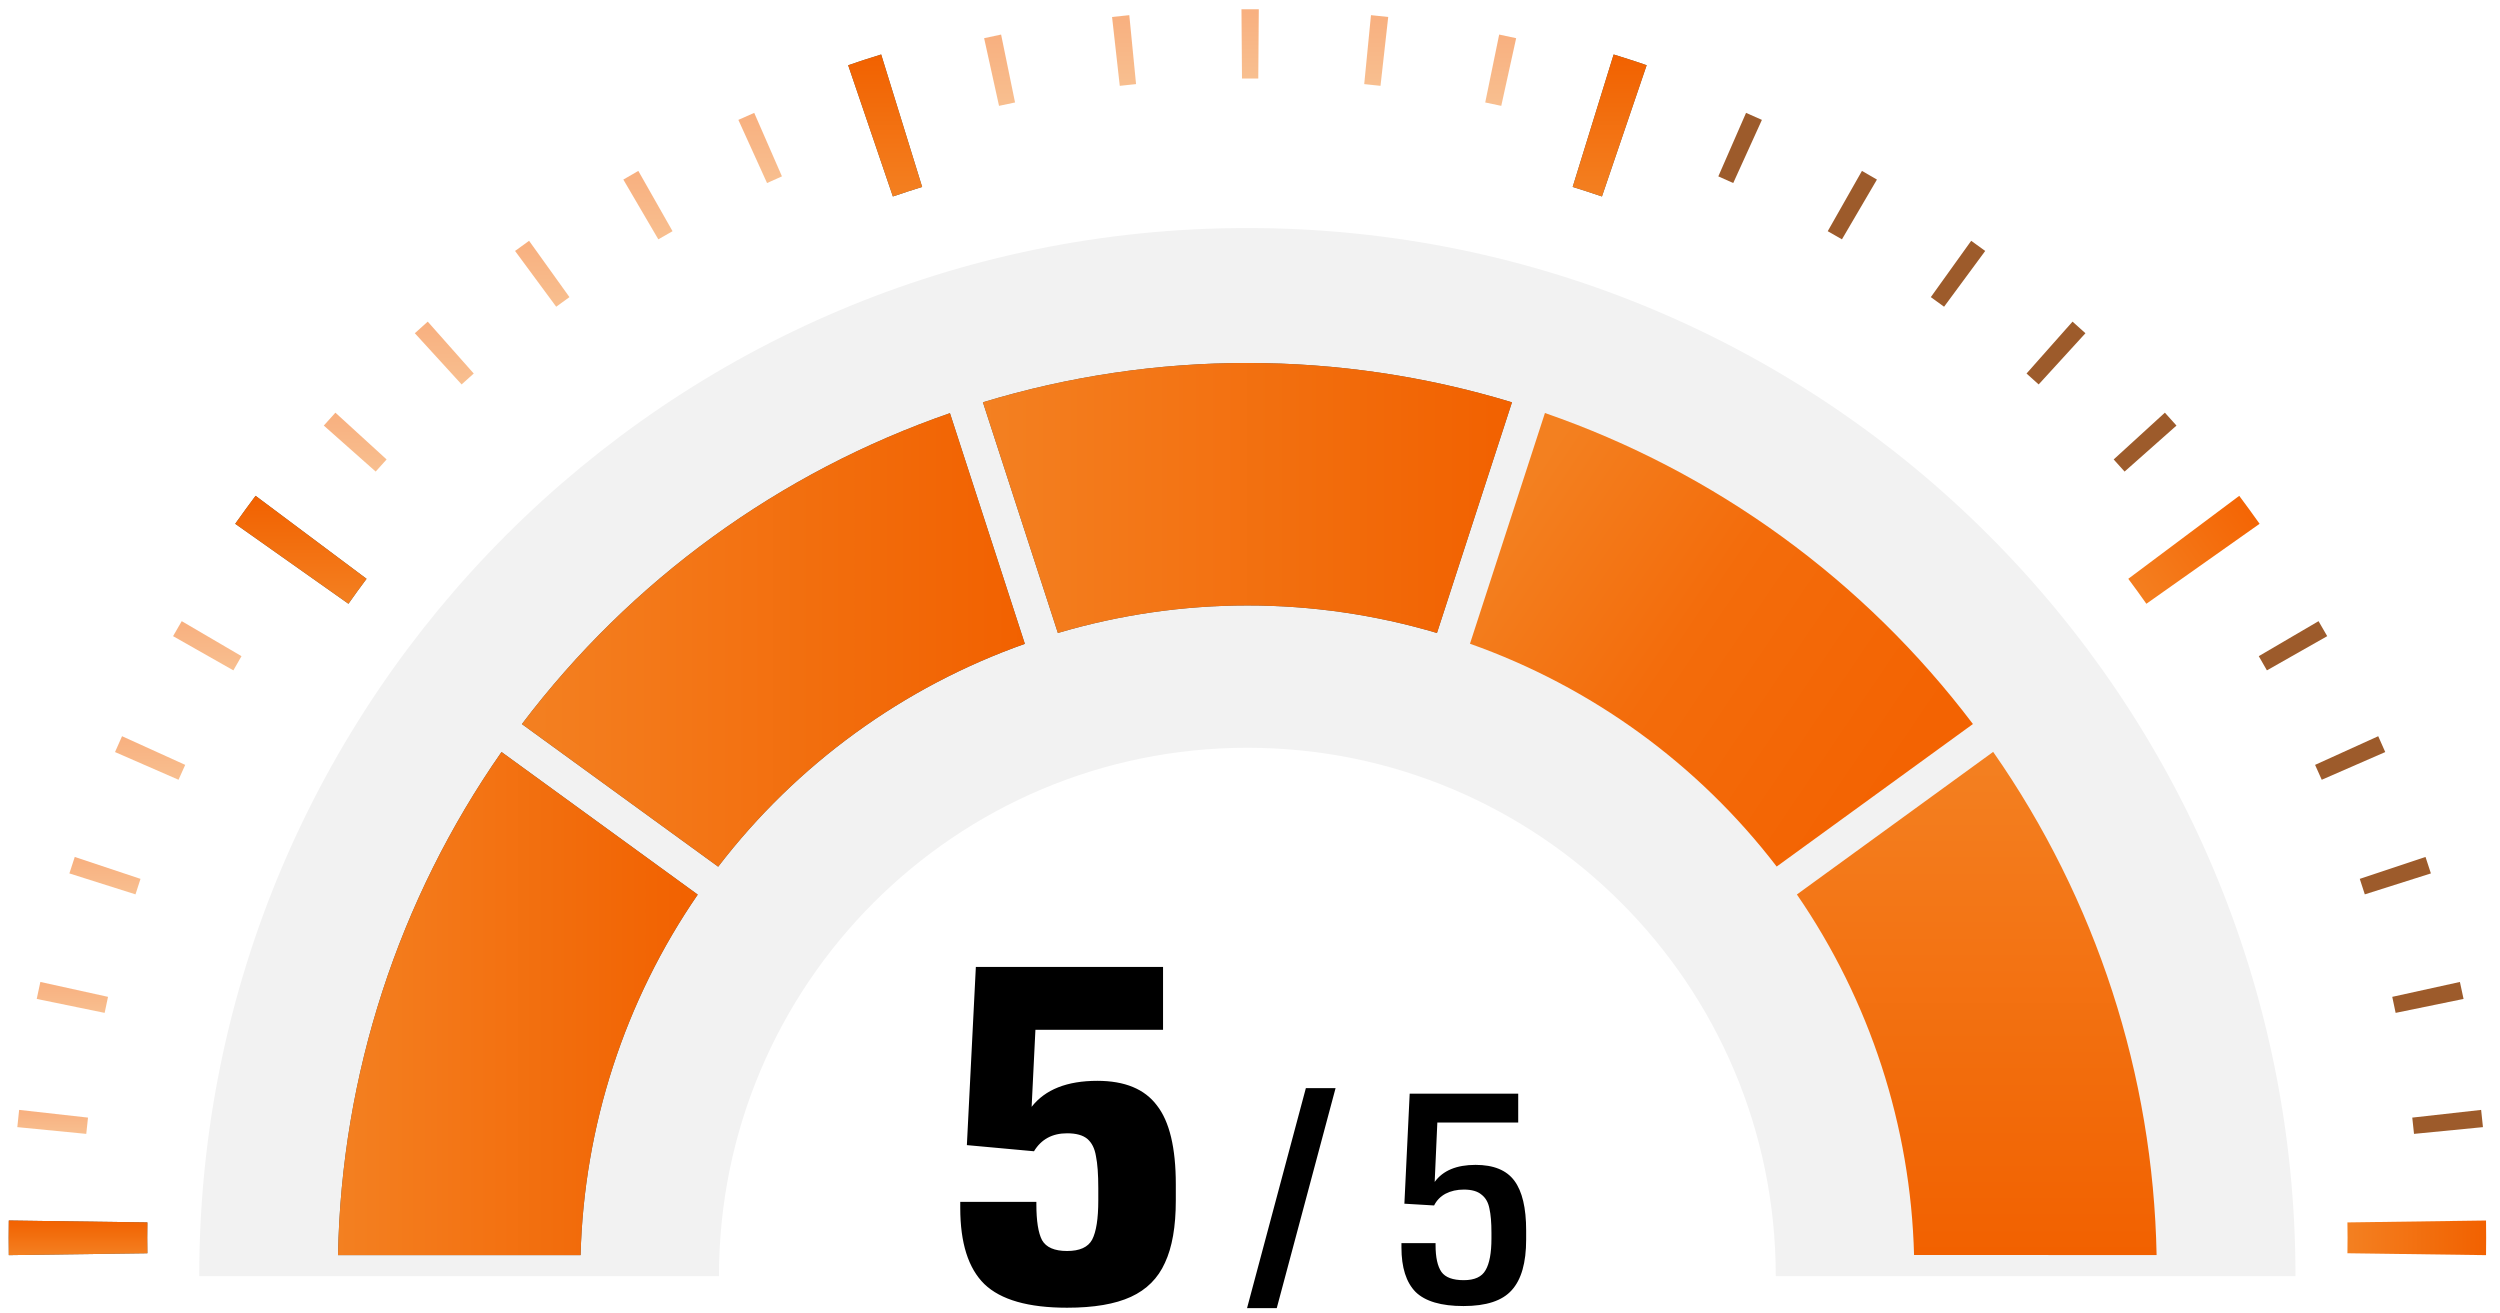 <svg width="238" height="125" viewBox="0 0 238 125" fill="none" xmlns="http://www.w3.org/2000/svg">
<g filter="url(#filter0_i)">
<path fill-rule="evenodd" clip-rule="evenodd" d="M169.053 119.491C169.053 91.709 146.531 69.188 118.749 69.188C90.967 69.188 68.446 91.709 68.446 119.491H18.967C18.967 64.383 63.641 19.709 118.749 19.709C173.857 19.709 218.531 64.383 218.531 119.491H169.053V119.491Z" fill="#F2F2F2"/>
</g>
<path fill-rule="evenodd" clip-rule="evenodd" d="M166.224 10.745C166.727 10.968 167.23 11.182 167.733 11.413L165.004 17.425C164.534 17.21 164.064 16.996 163.585 16.79L166.224 10.745Z" fill="#9D5B2B"/>
<path fill-rule="evenodd" clip-rule="evenodd" d="M177.258 16.27C177.736 16.542 178.206 16.814 178.684 17.095L175.353 22.785C174.908 22.521 174.454 22.265 174 22.01L177.258 16.27Z" fill="#9D5B2B"/>
<path fill-rule="evenodd" clip-rule="evenodd" d="M187.657 22.925C188.102 23.247 188.547 23.56 188.993 23.89L185.075 29.201C184.655 28.895 184.234 28.59 183.814 28.285L187.657 22.925Z" fill="#9D5B2B"/>
<path fill-rule="evenodd" clip-rule="evenodd" d="M197.305 30.619C197.717 30.982 198.13 31.353 198.534 31.724L194.081 36.598C193.693 36.251 193.314 35.905 192.926 35.559L197.305 30.619Z" fill="#9D5B2B"/>
<path fill-rule="evenodd" clip-rule="evenodd" d="M206.096 39.286C206.467 39.69 206.838 40.102 207.201 40.515L202.261 44.894C201.915 44.506 201.568 44.127 201.222 43.739L206.096 39.286Z" fill="#9D5B2B"/>
<path fill-rule="evenodd" clip-rule="evenodd" d="M220.725 59.135C221.005 59.614 221.278 60.084 221.55 60.562L215.81 63.819C215.555 63.366 215.299 62.912 215.035 62.467L220.725 59.135Z" fill="#9D5B2B"/>
<path fill-rule="evenodd" clip-rule="evenodd" d="M226.407 70.087C226.638 70.59 226.852 71.093 227.075 71.596L221.03 74.234C220.824 73.756 220.61 73.286 220.395 72.816L226.407 70.087Z" fill="#9D5B2B"/>
<path fill-rule="evenodd" clip-rule="evenodd" d="M230.909 81.582C231.083 82.102 231.256 82.621 231.421 83.149L225.129 85.144C224.972 84.65 224.815 84.163 224.65 83.668L230.909 81.582Z" fill="#9D5B2B"/>
<path fill-rule="evenodd" clip-rule="evenodd" d="M234.183 93.482C234.299 94.018 234.422 94.562 234.53 95.098L228.064 96.426C227.957 95.914 227.858 95.411 227.743 94.9L234.183 93.482Z" fill="#9D5B2B"/>
<path fill-rule="evenodd" clip-rule="evenodd" d="M236.204 105.662C236.261 106.206 236.319 106.759 236.377 107.303L229.813 107.946C229.763 107.427 229.705 106.915 229.648 106.396L236.204 105.662Z" fill="#9D5B2B"/>
<path opacity="0.5" fill-rule="evenodd" clip-rule="evenodd" d="M1.649 107.303C1.707 106.759 1.765 106.206 1.822 105.662L8.378 106.396C8.321 106.915 8.263 107.427 8.213 107.946L1.649 107.303Z" fill="url(#paint0_linear)"/>
<path opacity="0.5" fill-rule="evenodd" clip-rule="evenodd" d="M3.496 95.098C3.604 94.562 3.727 94.018 3.843 93.482L10.283 94.9C10.168 95.411 10.069 95.914 9.962 96.426L3.496 95.098Z" fill="url(#paint1_linear)"/>
<path opacity="0.5" fill-rule="evenodd" clip-rule="evenodd" d="M6.605 83.149C6.77 82.621 6.944 82.102 7.117 81.582L13.376 83.668C13.211 84.163 13.054 84.65 12.898 85.144L6.605 83.149Z" fill="url(#paint2_linear)"/>
<path opacity="0.5" fill-rule="evenodd" clip-rule="evenodd" d="M10.951 71.596C11.174 71.093 11.388 70.59 11.619 70.087L17.631 72.816C17.417 73.286 17.202 73.756 16.996 74.234L10.951 71.596Z" fill="url(#paint3_linear)"/>
<path opacity="0.5" fill-rule="evenodd" clip-rule="evenodd" d="M16.476 60.562C16.749 60.084 17.021 59.614 17.301 59.135L22.991 62.467C22.727 62.912 22.472 63.366 22.216 63.819L16.476 60.562Z" fill="url(#paint4_linear)"/>
<path opacity="0.5" fill-rule="evenodd" clip-rule="evenodd" d="M30.825 40.515C31.188 40.102 31.559 39.69 31.93 39.286L36.804 43.739C36.458 44.127 36.111 44.506 35.765 44.894L30.825 40.515Z" fill="url(#paint5_linear)"/>
<path opacity="0.5" fill-rule="evenodd" clip-rule="evenodd" d="M39.492 31.724C39.896 31.353 40.309 30.982 40.721 30.619L45.1 35.559C44.712 35.905 44.333 36.251 43.945 36.598L39.492 31.724Z" fill="url(#paint6_linear)"/>
<path opacity="0.5" fill-rule="evenodd" clip-rule="evenodd" d="M49.033 23.89C49.479 23.56 49.924 23.247 50.369 22.925L54.212 28.285C53.792 28.59 53.371 28.895 52.951 29.201L49.033 23.89Z" fill="url(#paint7_linear)"/>
<path opacity="0.5" fill-rule="evenodd" clip-rule="evenodd" d="M59.342 17.095C59.82 16.814 60.29 16.542 60.768 16.27L64.026 22.01C63.572 22.265 63.118 22.521 62.673 22.785L59.342 17.095Z" fill="url(#paint8_linear)"/>
<path opacity="0.5" fill-rule="evenodd" clip-rule="evenodd" d="M70.293 11.413C70.796 11.182 71.299 10.968 71.802 10.745L74.441 16.79C73.963 16.996 73.493 17.21 73.022 17.425L70.293 11.413Z" fill="url(#paint9_linear)"/>
<path opacity="0.5" fill-rule="evenodd" clip-rule="evenodd" d="M93.688 3.636C94.224 3.521 94.769 3.397 95.305 3.29L96.632 9.755C96.121 9.863 95.618 9.962 95.107 10.077L93.688 3.636Z" fill="url(#paint10_linear)"/>
<path opacity="0.5" fill-rule="evenodd" clip-rule="evenodd" d="M105.868 1.616C106.412 1.558 106.965 1.501 107.509 1.443L108.152 8.007C107.633 8.057 107.122 8.114 106.602 8.172L105.868 1.616Z" fill="url(#paint11_linear)"/>
<path opacity="0.5" fill-rule="evenodd" clip-rule="evenodd" d="M118.188 0.882C118.741 0.882 119.285 0.882 119.838 0.882L119.788 7.479C119.269 7.479 118.757 7.479 118.238 7.479L118.188 0.882Z" fill="url(#paint12_linear)"/>
<path opacity="0.5" fill-rule="evenodd" clip-rule="evenodd" d="M130.517 1.443C131.061 1.501 131.614 1.558 132.158 1.616L131.424 8.172C130.904 8.114 130.393 8.057 129.874 8.007L130.517 1.443Z" fill="url(#paint13_linear)"/>
<path opacity="0.5" fill-rule="evenodd" clip-rule="evenodd" d="M142.722 3.29C143.258 3.397 143.802 3.521 144.338 3.636L142.92 10.077C142.408 9.962 141.905 9.863 141.394 9.755L142.722 3.29Z" fill="url(#paint14_linear)"/>
<path fill-rule="evenodd" clip-rule="evenodd" d="M236.67 116.192C236.686 117.289 236.686 118.394 236.67 119.491L223.475 119.31C223.492 118.337 223.492 117.347 223.475 116.374" fill="url(#paint15_linear)"/>
<path fill-rule="evenodd" clip-rule="evenodd" d="M213.175 47.203C213.835 48.085 214.478 48.967 215.113 49.866L204.335 57.478C203.774 56.678 203.197 55.886 202.612 55.103" fill="url(#paint16_linear)"/>
<path fill-rule="evenodd" clip-rule="evenodd" d="M153.619 5.187C154.667 5.508 155.722 5.855 156.761 6.209L152.506 18.703C151.582 18.389 150.651 18.084 149.719 17.796" fill="#5B5D5B"/>
<path fill-rule="evenodd" clip-rule="evenodd" d="M80.745 6.209C81.784 5.855 82.84 5.508 83.887 5.187L87.788 17.796C86.856 18.084 85.924 18.389 85.001 18.703" fill="#5B5D5B"/>
<path fill-rule="evenodd" clip-rule="evenodd" d="M22.393 49.866C23.028 48.967 23.672 48.085 24.331 47.203L34.895 55.103C34.309 55.886 33.732 56.678 33.171 57.478" fill="#5B5D5B"/>
<path fill-rule="evenodd" clip-rule="evenodd" d="M0.837 119.491C0.821 118.394 0.821 117.289 0.837 116.192L14.031 116.374C14.015 117.347 14.015 118.337 14.031 119.31" fill="#5B5D5B"/>
<path fill-rule="evenodd" clip-rule="evenodd" d="M153.619 5.187C154.667 5.508 155.722 5.855 156.761 6.209L152.506 18.703C151.582 18.389 150.651 18.084 149.719 17.796" fill="url(#paint17_linear)"/>
<path fill-rule="evenodd" clip-rule="evenodd" d="M80.745 6.209C81.784 5.855 82.84 5.508 83.887 5.187L87.788 17.796C86.856 18.084 85.924 18.389 85.001 18.703" fill="url(#paint18_linear)"/>
<path fill-rule="evenodd" clip-rule="evenodd" d="M22.393 49.866C23.028 48.967 23.672 48.085 24.331 47.203L34.895 55.103C34.309 55.886 33.732 56.678 33.171 57.478" fill="url(#paint19_linear)"/>
<path fill-rule="evenodd" clip-rule="evenodd" d="M0.837 119.491C0.821 118.394 0.821 117.289 0.837 116.192L14.031 116.374C14.015 117.347 14.015 118.337 14.031 119.31" fill="url(#paint20_linear)"/>
<path fill-rule="evenodd" clip-rule="evenodd" d="M205.309 119.481L182.218 119.477C181.901 107.201 178.026 95.279 171.064 85.154L189.749 71.579C199.567 85.649 204.981 102.321 205.309 119.481Z" fill="url(#paint21_linear)"/>
<path fill-rule="evenodd" clip-rule="evenodd" d="M187.823 68.927L169.14 82.496C161.667 72.751 151.524 65.383 139.941 61.284L147.078 39.319C163.291 44.931 177.471 55.236 187.823 68.927Z" fill="url(#paint22_linear)"/>
<path fill-rule="evenodd" clip-rule="evenodd" d="M143.939 38.3L136.799 60.259C125.026 56.767 112.49 56.769 100.71 60.261L93.573 38.296C109.988 33.306 127.517 33.309 143.939 38.3Z" fill="#5B5D5B"/>
<path fill-rule="evenodd" clip-rule="evenodd" d="M90.435 39.333L97.566 61.294C85.989 65.389 75.847 72.759 68.37 82.509L49.685 68.933C60.032 55.248 74.215 44.947 90.435 39.333Z" fill="#5B5D5B"/>
<path fill-rule="evenodd" clip-rule="evenodd" d="M47.745 71.592C37.923 85.667 32.504 102.338 32.177 119.491H55.273C55.591 107.208 59.464 95.285 66.423 85.167L47.745 71.592Z" fill="#5B5D5B"/>
<path fill-rule="evenodd" clip-rule="evenodd" d="M143.939 38.3L136.799 60.259C125.026 56.767 112.49 56.769 100.71 60.261L93.573 38.296C109.988 33.306 127.517 33.309 143.939 38.3Z" fill="url(#paint23_linear)"/>
<path fill-rule="evenodd" clip-rule="evenodd" d="M90.435 39.333L97.566 61.294C85.989 65.389 75.847 72.759 68.37 82.509L49.685 68.933C60.032 55.248 74.215 44.947 90.435 39.333Z" fill="url(#paint24_linear)"/>
<path fill-rule="evenodd" clip-rule="evenodd" d="M47.745 71.592C37.923 85.667 32.504 102.338 32.177 119.491H55.273C55.591 107.208 59.464 95.285 66.423 85.167L47.745 71.592Z" fill="url(#paint25_linear)"/>
<path d="M104.467 102.895C107.077 102.895 108.967 103.675 110.137 105.235C111.337 106.765 111.937 109.27 111.937 112.75V114.28C111.937 116.77 111.592 118.75 110.902 120.22C110.242 121.69 109.162 122.77 107.662 123.46C106.162 124.15 104.137 124.495 101.587 124.495C97.897 124.495 95.272 123.745 93.712 122.245C92.181 120.745 91.416 118.33 91.416 115V114.415H98.662V114.64C98.662 116.23 98.841 117.37 99.201 118.06C99.591 118.75 100.387 119.095 101.587 119.095C102.787 119.095 103.582 118.735 103.972 118.015C104.362 117.265 104.557 116.02 104.557 114.28V113.11C104.557 111.79 104.482 110.77 104.332 110.05C104.212 109.33 103.942 108.79 103.522 108.43C103.102 108.07 102.457 107.89 101.587 107.89C100.177 107.89 99.126 108.46 98.436 109.6L92.046 109.015L92.901 92.05H110.722V98.035H98.572L98.212 105.37C99.501 103.72 101.587 102.895 104.467 102.895ZM118.719 124.532L124.319 103.588H127.147L121.547 124.532H118.719ZM140.474 110.896C142.192 110.896 143.424 111.4 144.17 112.408C144.917 113.416 145.29 114.993 145.29 117.14V118.008C145.29 120.211 144.833 121.816 143.918 122.824C143.022 123.832 141.492 124.336 139.326 124.336C137.198 124.336 135.677 123.888 134.762 122.992C133.866 122.077 133.418 120.668 133.418 118.764V118.344H136.666V118.54C136.666 119.697 136.853 120.547 137.226 121.088C137.6 121.611 138.309 121.872 139.354 121.872C140.381 121.872 141.072 121.555 141.426 120.92C141.8 120.285 141.986 119.277 141.986 117.896V117.364C141.986 116.393 141.921 115.619 141.79 115.04C141.678 114.461 141.426 114.023 141.034 113.724C140.661 113.407 140.101 113.248 139.354 113.248C138.701 113.248 138.122 113.379 137.618 113.64C137.133 113.901 136.769 114.275 136.526 114.76L133.698 114.592L134.202 104.12H144.534V106.864H136.834L136.582 112.52C137.366 111.437 138.664 110.896 140.474 110.896Z" fill="black"/>
<defs>
<filter id="filter0_i" x="18.967" y="19.709" width="199.565" height="101.782" filterUnits="userSpaceOnUse" color-interpolation-filters="sRGB">
<feFlood flood-opacity="0" result="BackgroundImageFix"/>
<feBlend mode="normal" in="SourceGraphic" in2="BackgroundImageFix" result="shape"/>
<feColorMatrix in="SourceAlpha" type="matrix" values="0 0 0 0 0 0 0 0 0 0 0 0 0 0 0 0 0 0 127 0" result="hardAlpha"/>
<feOffset dy="2"/>
<feGaussianBlur stdDeviation="4"/>
<feComposite in2="hardAlpha" operator="arithmetic" k2="-1" k3="1"/>
<feColorMatrix type="matrix" values="0 0 0 0 0 0 0 0 0 0 0 0 0 0 0 0 0 0 0.05 0"/>
<feBlend mode="normal" in2="shape" result="effect1_innerShadow"/>
</filter>
<linearGradient id="paint0_linear" x1="5.791" y1="105.662" x2="5.791" y2="107.946" gradientUnits="userSpaceOnUse">
<stop stop-color="#F26100"/>
<stop offset="1" stop-color="#F38021"/>
</linearGradient>
<linearGradient id="paint1_linear" x1="7.674" y1="93.482" x2="7.674" y2="96.426" gradientUnits="userSpaceOnUse">
<stop stop-color="#F26100"/>
<stop offset="1" stop-color="#F38021"/>
</linearGradient>
<linearGradient id="paint2_linear" x1="10.773" y1="81.582" x2="10.773" y2="85.144" gradientUnits="userSpaceOnUse">
<stop stop-color="#F26100"/>
<stop offset="1" stop-color="#F38021"/>
</linearGradient>
<linearGradient id="paint3_linear" x1="15.063" y1="70.087" x2="15.063" y2="74.234" gradientUnits="userSpaceOnUse">
<stop stop-color="#F26100"/>
<stop offset="1" stop-color="#F38021"/>
</linearGradient>
<linearGradient id="paint4_linear" x1="20.486" y1="59.135" x2="20.486" y2="63.819" gradientUnits="userSpaceOnUse">
<stop stop-color="#F26100"/>
<stop offset="1" stop-color="#F38021"/>
</linearGradient>
<linearGradient id="paint5_linear" x1="34.505" y1="39.286" x2="34.505" y2="44.894" gradientUnits="userSpaceOnUse">
<stop stop-color="#F26100"/>
<stop offset="1" stop-color="#F38021"/>
</linearGradient>
<linearGradient id="paint6_linear" x1="42.944" y1="30.619" x2="42.944" y2="36.598" gradientUnits="userSpaceOnUse">
<stop stop-color="#F26100"/>
<stop offset="1" stop-color="#F38021"/>
</linearGradient>
<linearGradient id="paint7_linear" x1="52.221" y1="22.925" x2="52.221" y2="29.201" gradientUnits="userSpaceOnUse">
<stop stop-color="#F26100"/>
<stop offset="1" stop-color="#F38021"/>
</linearGradient>
<linearGradient id="paint8_linear" x1="62.225" y1="16.27" x2="62.225" y2="22.785" gradientUnits="userSpaceOnUse">
<stop stop-color="#F26100"/>
<stop offset="1" stop-color="#F38021"/>
</linearGradient>
<linearGradient id="paint9_linear" x1="72.846" y1="10.745" x2="72.846" y2="17.425" gradientUnits="userSpaceOnUse">
<stop stop-color="#F26100"/>
<stop offset="1" stop-color="#F38021"/>
</linearGradient>
<linearGradient id="paint10_linear" x1="95.5" y1="3.29" x2="95.5" y2="10.077" gradientUnits="userSpaceOnUse">
<stop stop-color="#F26100"/>
<stop offset="1" stop-color="#F38021"/>
</linearGradient>
<linearGradient id="paint11_linear" x1="107.274" y1="1.443" x2="107.274" y2="8.172" gradientUnits="userSpaceOnUse">
<stop stop-color="#F26100"/>
<stop offset="1" stop-color="#F38021"/>
</linearGradient>
<linearGradient id="paint12_linear" x1="119.204" y1="0.882" x2="119.204" y2="7.479" gradientUnits="userSpaceOnUse">
<stop stop-color="#F26100"/>
<stop offset="1" stop-color="#F38021"/>
</linearGradient>
<linearGradient id="paint13_linear" x1="131.28" y1="1.443" x2="131.28" y2="8.172" gradientUnits="userSpaceOnUse">
<stop stop-color="#F26100"/>
<stop offset="1" stop-color="#F38021"/>
</linearGradient>
<linearGradient id="paint14_linear" x1="143.206" y1="3.29" x2="143.206" y2="10.077" gradientUnits="userSpaceOnUse">
<stop stop-color="#F26100"/>
<stop offset="1" stop-color="#F38021"/>
</linearGradient>
<linearGradient id="paint15_linear" x1="223.475" y1="117.842" x2="236.682" y2="117.842" gradientUnits="userSpaceOnUse">
<stop stop-color="#F38021"/>
<stop offset="1" stop-color="#F26100"/>
</linearGradient>
<linearGradient id="paint16_linear" x1="203" y1="57" x2="215" y2="48.5" gradientUnits="userSpaceOnUse">
<stop stop-color="#F48021"/>
<stop offset="1" stop-color="#F46403"/>
</linearGradient>
<linearGradient id="paint17_linear" x1="153.24" y1="5.187" x2="153.24" y2="18.703" gradientUnits="userSpaceOnUse">
<stop stop-color="#F26100"/>
<stop offset="1" stop-color="#F38021"/>
</linearGradient>
<linearGradient id="paint18_linear" x1="84.266" y1="5.187" x2="84.266" y2="18.703" gradientUnits="userSpaceOnUse">
<stop stop-color="#F26100"/>
<stop offset="1" stop-color="#F38021"/>
</linearGradient>
<linearGradient id="paint19_linear" x1="28.644" y1="47.203" x2="28.644" y2="57.478" gradientUnits="userSpaceOnUse">
<stop stop-color="#F26100"/>
<stop offset="1" stop-color="#F38021"/>
</linearGradient>
<linearGradient id="paint20_linear" x1="7.428" y1="116.192" x2="7.428" y2="119.491" gradientUnits="userSpaceOnUse">
<stop stop-color="#F26100"/>
<stop offset="1" stop-color="#F38021"/>
</linearGradient>
<linearGradient id="paint21_linear" x1="188.186" y1="71.579" x2="188.186" y2="119.481" gradientUnits="userSpaceOnUse">
<stop stop-color="#F38021"/>
<stop offset="1" stop-color="#F26100"/>
</linearGradient>
<linearGradient id="paint22_linear" x1="143" y1="49.5" x2="180" y2="74.5" gradientUnits="userSpaceOnUse">
<stop stop-color="#F38020"/>
<stop offset="0.469" stop-color="#F36C0B"/>
<stop offset="1" stop-color="#F36302"/>
</linearGradient>
<linearGradient id="paint23_linear" x1="143.939" y1="47.408" x2="93.573" y2="47.408" gradientUnits="userSpaceOnUse">
<stop stop-color="#F26100"/>
<stop offset="1" stop-color="#F38021"/>
</linearGradient>
<linearGradient id="paint24_linear" x1="97.566" y1="60.921" x2="49.685" y2="60.921" gradientUnits="userSpaceOnUse">
<stop stop-color="#F26100"/>
<stop offset="1" stop-color="#F38021"/>
</linearGradient>
<linearGradient id="paint25_linear" x1="66.423" y1="95.541" x2="32.177" y2="95.541" gradientUnits="userSpaceOnUse">
<stop stop-color="#F26100"/>
<stop offset="1" stop-color="#F38021"/>
</linearGradient>
</defs>
</svg>
